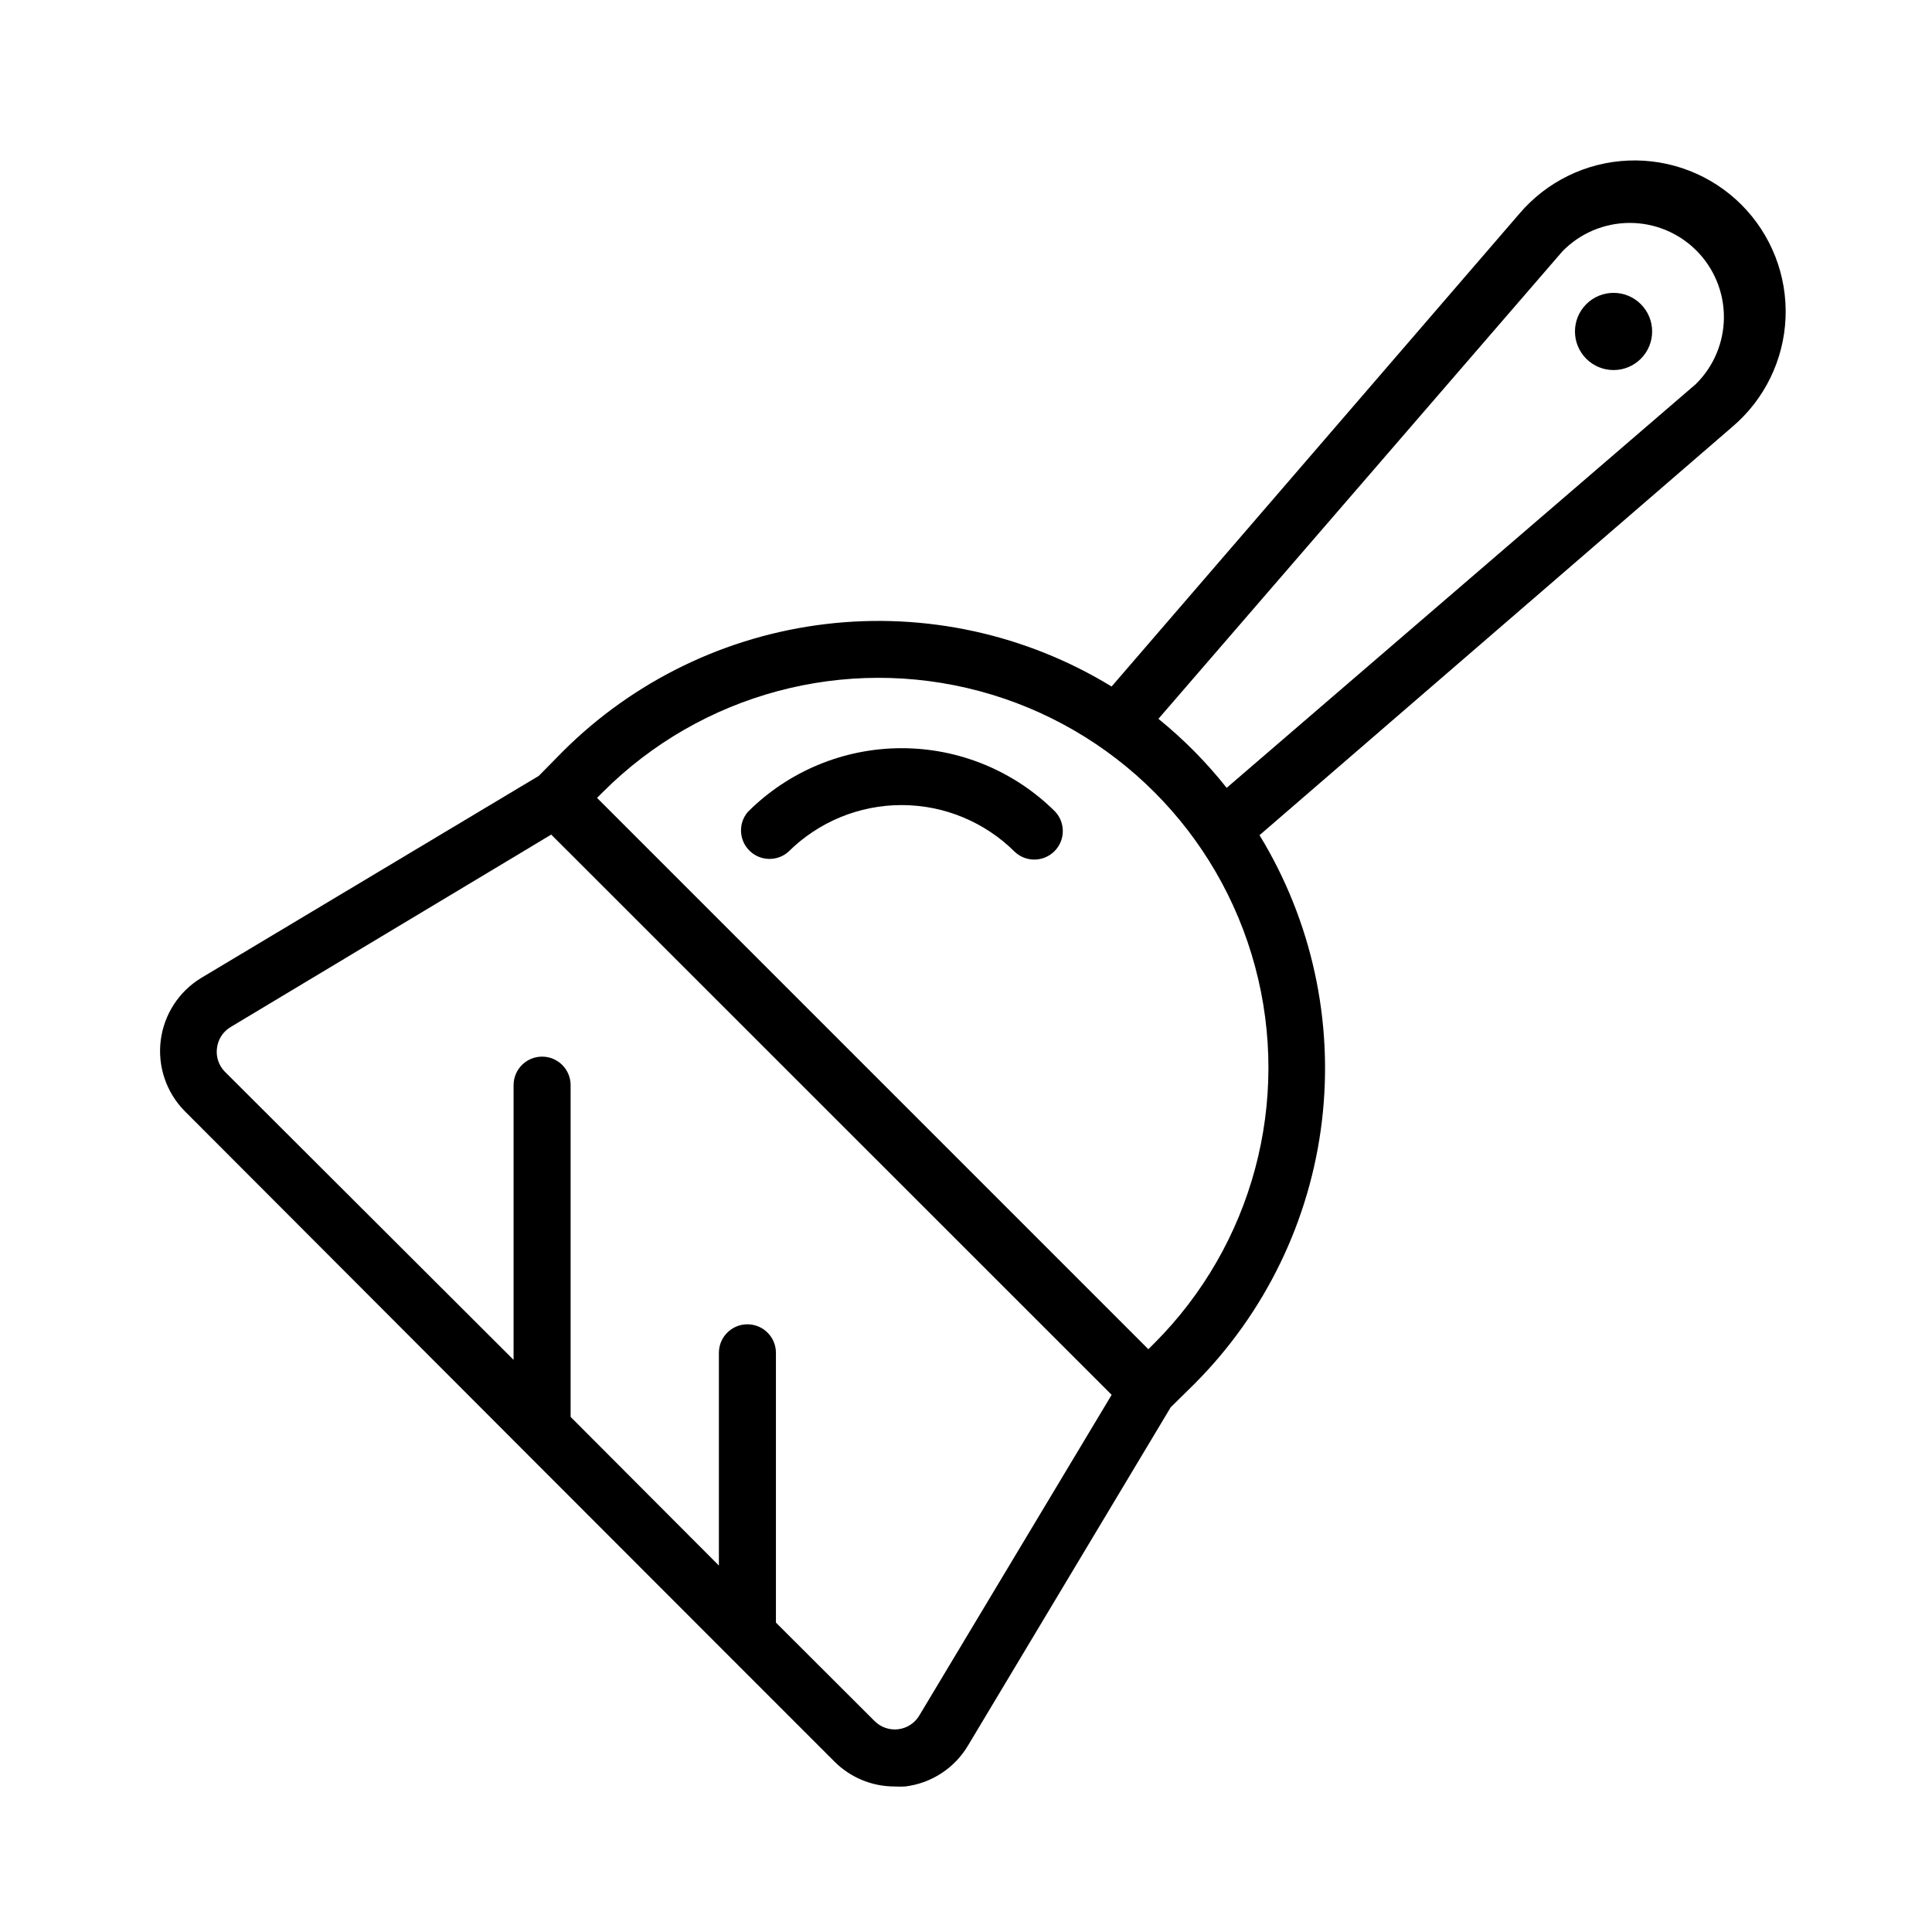 <?xml version="1.0" encoding="UTF-8"?>
<!-- The Best Svg Icon site in the world: iconSvg.co, Visit us! https://iconsvg.co -->
<svg fill="#000000" width="800px" height="800px" version="1.1" viewBox="144 144 512 512" xmlns="http://www.w3.org/2000/svg">
 <g>
  <path d="m282.31 527.96 54.461 54.512 28.316 28.316c4.223 4.254 9.973 6.648 15.969 6.648 0.941 0.059 1.883 0.059 2.82 0 6.949-0.84 13.113-4.859 16.676-10.883l53.707-89.625 6.199-6.098c18.793-18.793 30.719-43.359 33.863-69.746 3.144-26.391-2.68-53.074-16.535-75.754l125.3-108.22c8.535-7.242 13.648-17.727 14.105-28.91 0.453-11.188-3.793-22.051-11.711-29.965-7.918-7.91-18.789-12.148-29.973-11.684-11.188 0.465-21.664 5.59-28.902 14.133l-108.02 125.25c-22.676-13.859-49.352-19.691-75.742-16.555-26.391 3.133-50.961 15.051-69.758 33.836l-6.297 6.398-89.477 53.555c-5.918 3.598-9.863 9.703-10.719 16.574-0.852 6.871 1.48 13.758 6.336 18.691zm275.79-317.4c4.66-4.754 11.027-7.449 17.688-7.484 6.656-0.031 13.051 2.598 17.758 7.305 4.707 4.707 7.34 11.102 7.305 17.762-0.035 6.656-2.727 13.023-7.484 17.684l-124.29 106.96c-5.34-6.742-11.406-12.875-18.086-18.289zm-254.32 143.33c26.102-26.098 64.141-36.289 99.793-26.738 35.652 9.555 63.5 37.402 73.051 73.055 9.555 35.652-0.637 73.691-26.738 99.789l-1.562 1.562-146.11-146.11zm-102.27 67.812c0.285-2.309 1.625-4.356 3.629-5.539l84.941-50.988 148.52 148.47-50.984 84.996c-1.195 2-3.25 3.34-5.562 3.625-2.316 0.285-4.633-0.516-6.277-2.164l-26.148-26.098v-71.492c0-4.172-3.383-7.559-7.559-7.559-4.172 0-7.555 3.387-7.555 7.559v56.375l-39.297-39.395v-87.918c0-4.172-3.383-7.555-7.559-7.555-4.172 0-7.555 3.383-7.555 7.555v72.801l-76.582-76.426c-1.594-1.664-2.336-3.969-2.016-6.25z"/>
  <path d="m578.84 224.61c3.992 3.992 3.992 10.469 0 14.465-3.996 3.992-10.469 3.992-14.465 0-3.992-3.996-3.992-10.473 0-14.465 3.996-3.996 10.469-3.996 14.465 0"/>
  <path d="m342.16 359.19c-2.547 3.016-2.344 7.484 0.469 10.258 2.812 2.769 7.285 2.91 10.262 0.32 7.973-7.949 18.77-12.414 30.027-12.414 11.258 0 22.059 4.465 30.027 12.414 2.981 2.773 7.617 2.691 10.496-0.184 2.879-2.879 2.961-7.519 0.188-10.496-10.82-10.781-25.48-16.828-40.754-16.809-15.277 0.02-29.922 6.102-40.715 16.91z"/>
 </g>
</svg>
